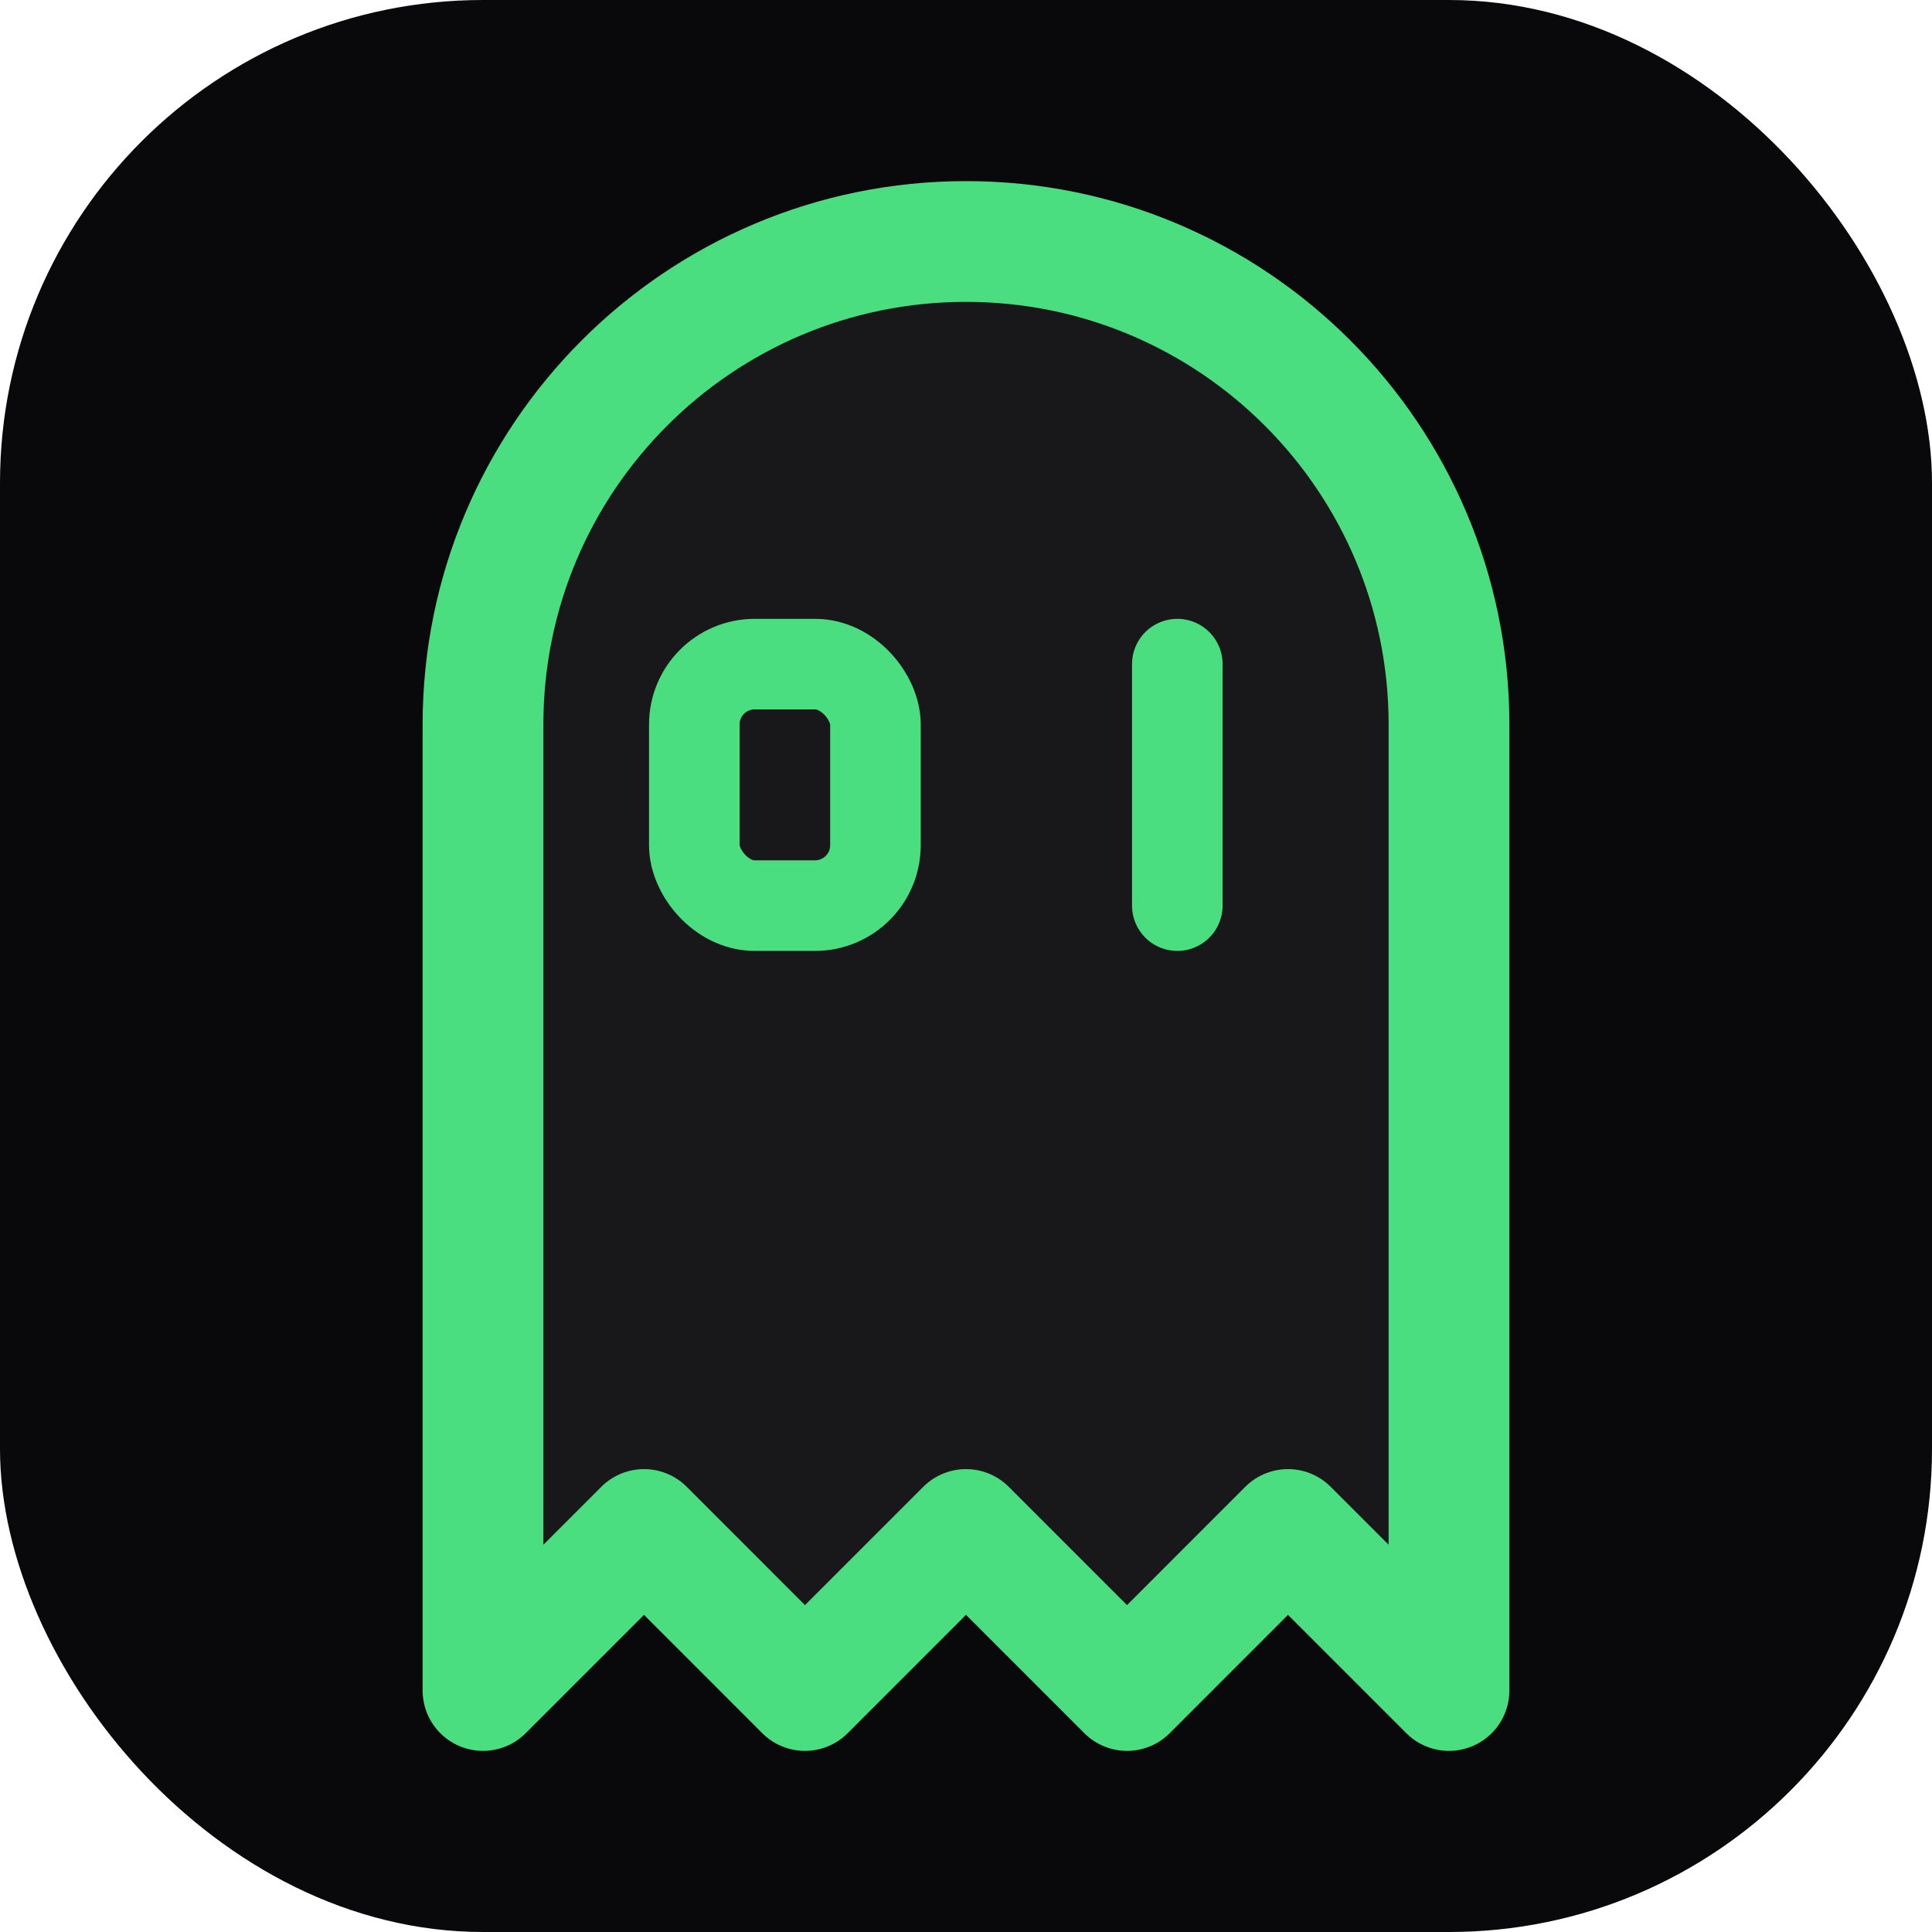 <svg xmlns="http://www.w3.org/2000/svg" viewBox="0 0 32 32" fill="none">
  <rect width="32" height="32" rx="8" fill="#09090b"/>
  
  <path d="M16 4C11.582 4 8 7.582 8 12V28L10.667 25.333L13.333 28L16 25.333L18.667 28L21.333 25.333L24 28V12C24 7.582 20.418 4 16 4Z" fill="#18181b" stroke="#4ade80" stroke-width="2" stroke-linejoin="round"/>
  
  <rect x="11.5" y="11" width="3" height="4" rx="1" stroke="#4ade80" stroke-width="1.5"/>
  
  <path d="M19.5 11V15" stroke="#4ade80" stroke-width="1.5" stroke-linecap="round"/>
</svg>